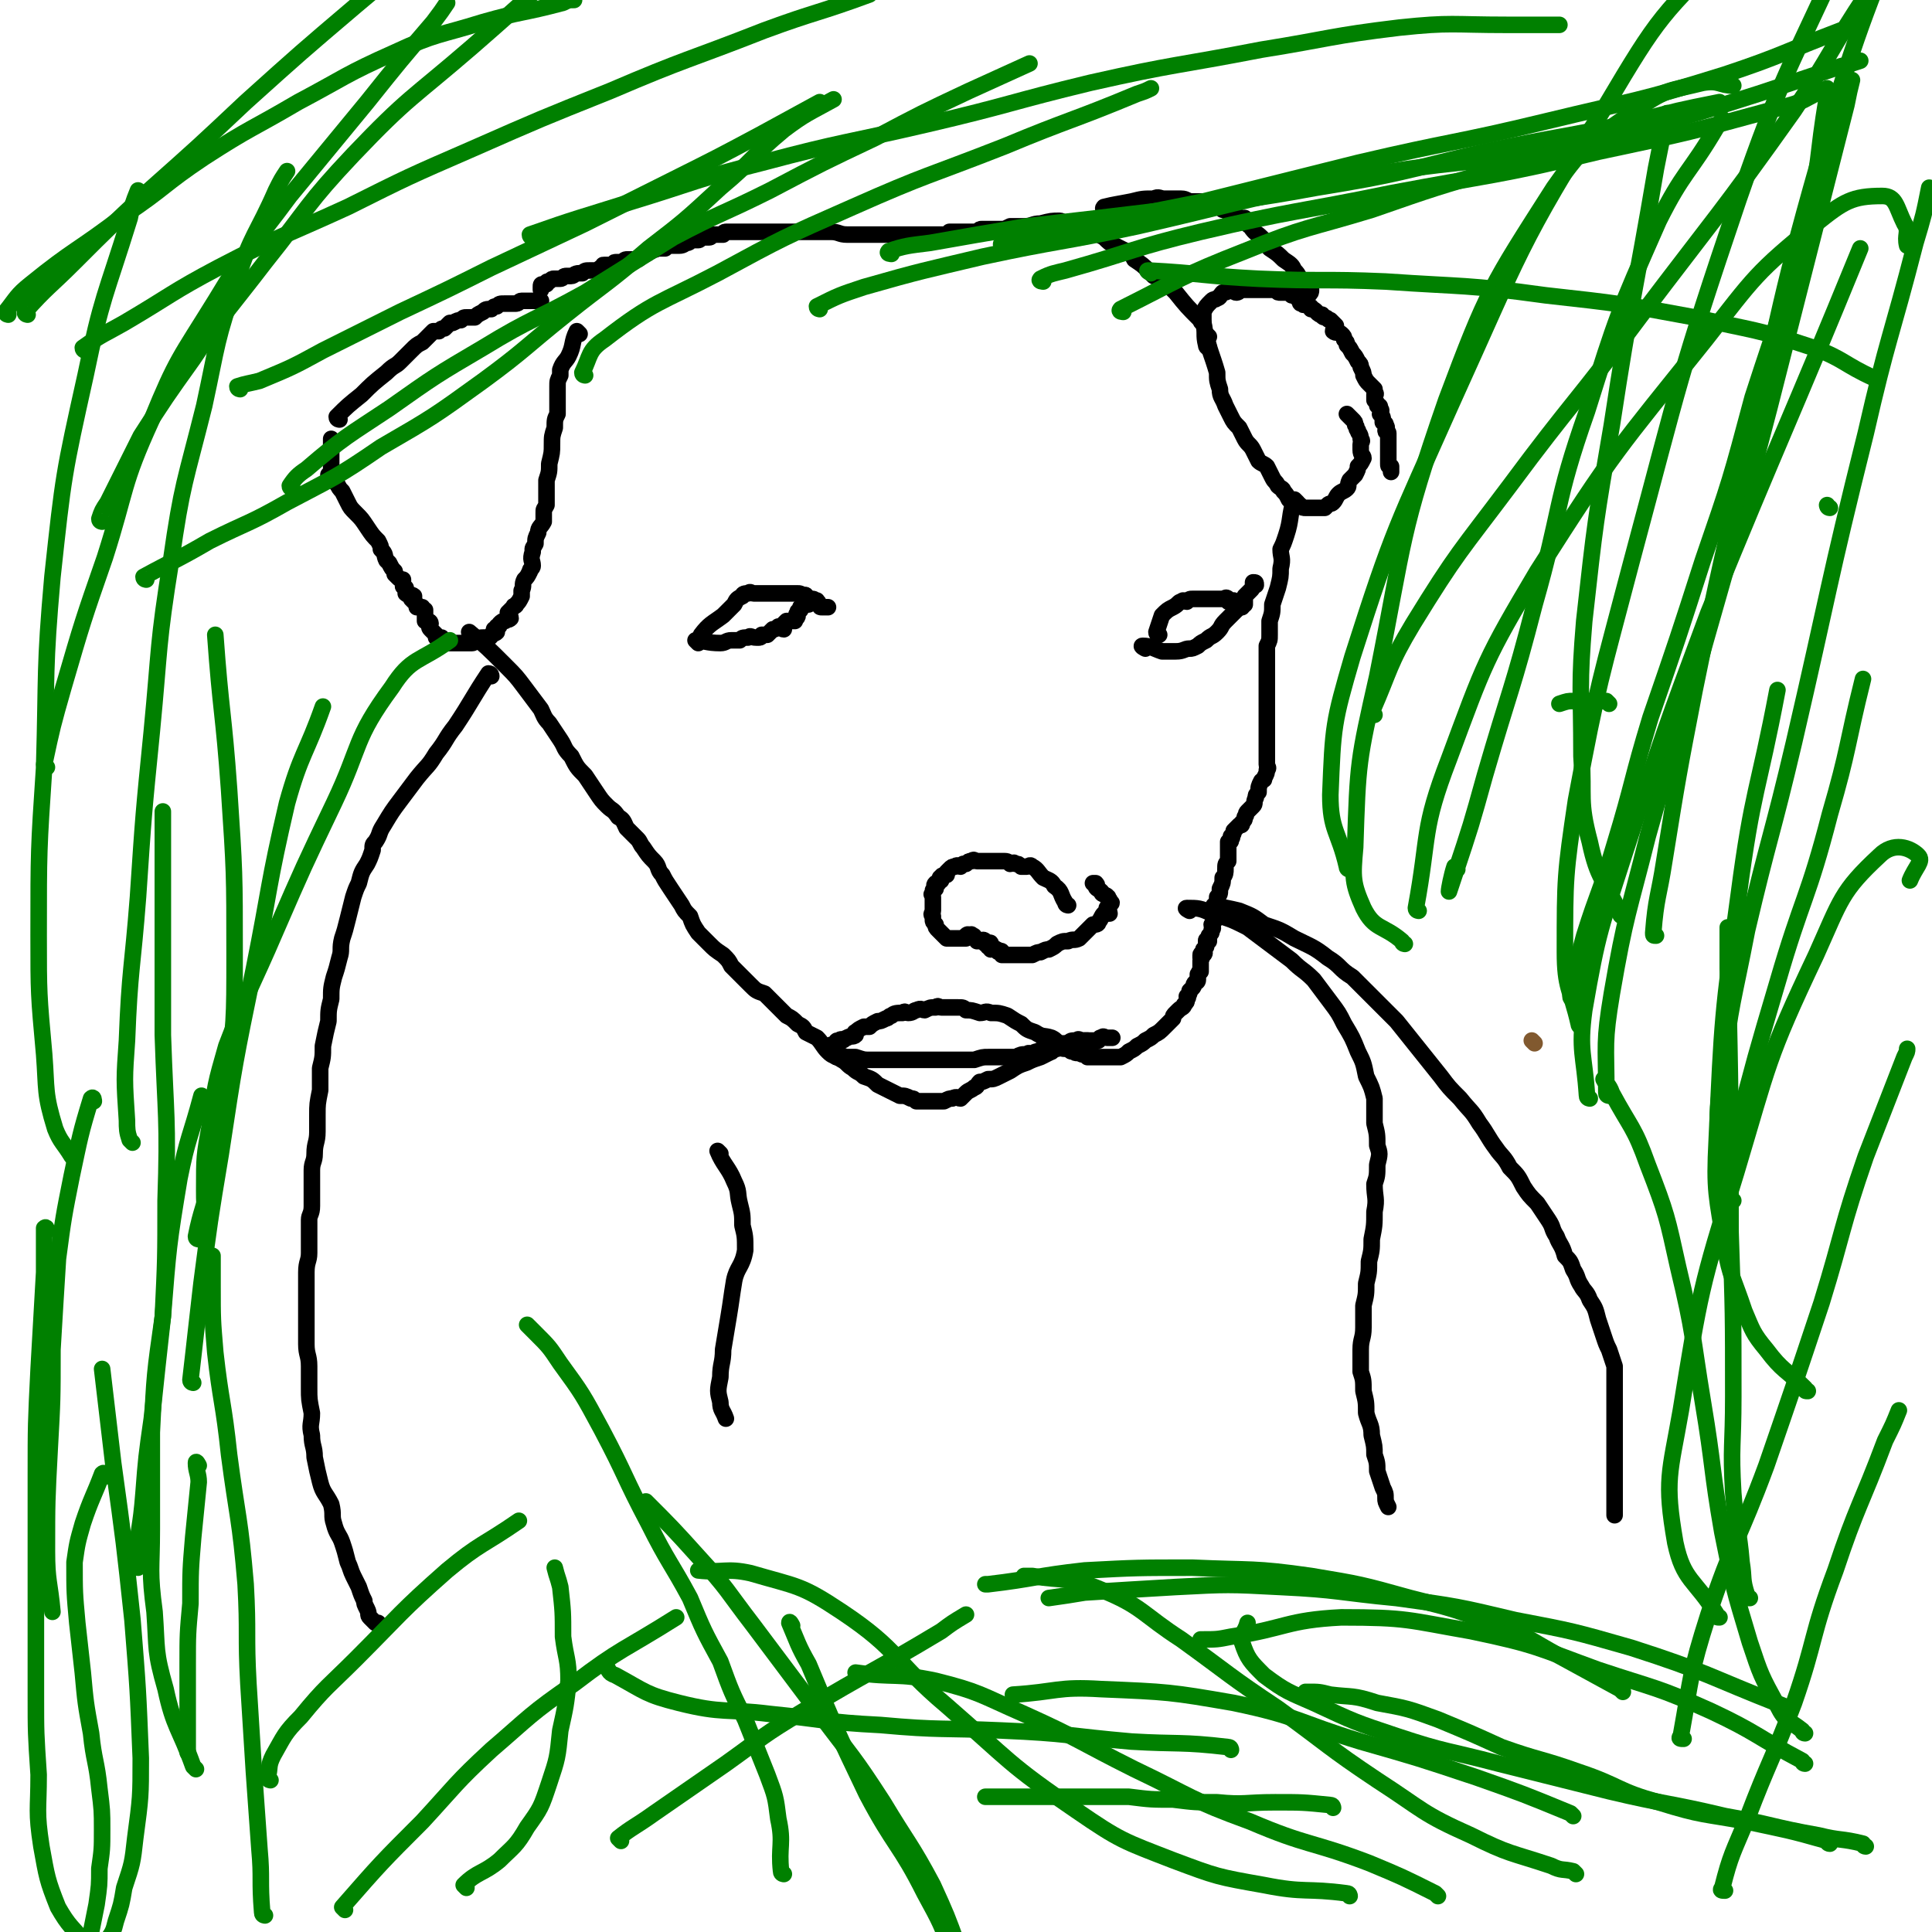 <svg viewBox='0 0 700 700' version='1.1' xmlns='http://www.w3.org/2000/svg' xmlns:xlink='http://www.w3.org/1999/xlink'><g fill='none' stroke='#81592F' stroke-width='6' stroke-linecap='round' stroke-linejoin='round'><path d='M556,378c0,0 -1,-1 -1,-1 '/></g>
<g fill='none' stroke='#000000' stroke-width='6' stroke-linecap='round' stroke-linejoin='round'><path d='M436,117c0,0 -1,0 -1,-1 -5,-5 -5,-5 -9,-10 -2,-2 -2,-2 -3,-3 -3,-2 -3,-2 -5,-3 -1,-1 -1,-1 -2,-2 -2,-2 -2,-2 -5,-4 -1,-2 -1,-2 -3,-3 -2,-1 -2,-1 -4,-2 -2,-1 -2,-1 -4,-3 -2,-1 -2,-1 -3,-2 -1,-1 -1,-1 -3,-1 -1,-1 -1,-1 -2,-2 '/><path d='M438,126c0,0 -1,0 -1,-1 -1,-4 0,-4 -1,-8 0,-2 0,-2 0,-4 1,-2 1,-2 3,-4 1,-1 1,0 2,-1 1,0 1,-1 2,-2 1,0 1,0 3,-1 1,0 1,1 2,1 1,0 1,-1 2,-1 0,0 0,0 1,0 2,0 2,0 3,0 1,0 1,0 2,0 1,0 1,0 2,0 1,0 1,0 2,0 1,0 1,0 2,0 1,1 1,1 2,1 1,0 1,0 2,0 1,0 1,0 2,1 1,0 1,0 2,1 0,0 0,0 1,1 0,1 0,1 1,1 0,1 1,0 1,0 1,0 1,0 1,1 1,0 1,0 1,1 1,0 1,0 2,1 1,1 1,1 2,1 0,1 1,1 1,1 1,0 1,1 2,1 1,1 1,1 2,2 0,1 -1,1 -1,2 1,1 2,0 3,1 1,1 1,1 1,2 1,1 1,1 1,2 1,1 1,1 2,3 1,1 1,1 2,3 1,1 1,1 1,2 1,2 1,2 1,3 1,2 1,2 2,3 1,1 1,1 2,2 0,1 0,1 0,1 1,1 0,1 0,1 0,1 0,1 0,2 1,1 1,1 1,2 1,0 1,0 1,1 1,1 0,1 0,2 1,1 1,1 1,2 0,0 0,0 0,1 1,1 1,0 1,1 1,1 0,2 0,2 0,1 1,0 1,1 0,0 0,1 0,1 0,1 0,1 0,2 0,0 0,0 0,1 0,1 0,1 0,1 0,1 0,1 0,2 0,1 0,1 0,2 0,0 0,0 0,1 0,0 0,0 0,0 0,1 0,1 0,1 0,1 0,1 1,1 0,1 0,1 0,2 '/><path d='M438,122c0,0 -1,-1 -1,-1 1,6 2,7 4,14 0,3 0,3 1,6 0,3 1,3 2,6 1,2 1,2 2,4 1,2 1,2 3,4 1,2 1,2 2,4 1,2 2,2 3,4 1,2 1,2 2,4 1,1 2,1 3,2 1,2 1,2 2,4 1,2 1,1 2,3 1,1 2,1 2,2 1,1 1,1 2,3 1,1 1,1 2,2 1,0 1,0 1,0 1,0 1,0 1,0 0,0 0,0 0,0 1,1 1,1 2,1 0,0 0,0 1,0 0,0 0,0 1,0 1,0 1,0 2,0 0,0 0,0 1,0 1,0 1,0 2,0 1,-1 1,-1 1,-1 1,-1 1,0 2,-1 1,-1 1,-2 2,-3 1,-1 2,-1 3,-2 1,-1 0,-1 1,-3 1,-1 1,-1 2,-2 1,-2 1,-2 1,-3 1,-1 1,-1 2,-3 0,-1 -1,-1 -1,-3 0,-1 0,-1 0,-2 0,-1 1,-1 0,-2 0,-2 -1,-2 -1,-3 -1,-1 0,-1 -1,-2 0,-1 0,-1 -1,-2 -1,-1 -1,-1 -2,-2 '/><path d='M401,76c0,0 -2,0 -1,-1 4,-1 5,-1 10,-2 4,-1 4,-1 8,-1 2,-1 2,0 4,0 3,0 3,0 6,0 2,0 2,1 4,1 1,0 2,0 3,0 1,0 1,0 2,1 2,0 2,0 3,1 2,0 2,0 3,1 1,0 1,0 2,1 1,0 1,0 2,0 1,1 1,1 2,2 1,0 1,0 2,0 1,1 0,2 2,3 2,3 2,2 4,4 2,2 2,2 3,4 3,2 3,2 5,4 3,2 3,2 4,4 1,1 1,1 2,3 1,1 1,1 2,3 1,1 1,0 2,1 0,1 0,1 -1,2 0,0 0,0 0,0 '/><path d='M210,121c0,0 -1,-1 -1,-1 -2,4 -1,5 -3,9 -1,2 -2,2 -3,5 0,1 0,1 0,2 -1,2 -1,2 -1,4 0,1 0,1 0,1 0,1 0,1 0,2 0,1 0,1 0,2 0,2 0,2 0,5 -1,2 -1,2 -1,5 -1,3 -1,3 -1,6 0,3 0,3 -1,7 0,3 0,3 -1,6 0,2 0,2 0,4 0,2 0,2 0,5 -1,2 -1,1 -1,3 0,2 0,2 0,3 -1,2 -2,2 -2,4 -1,2 -1,2 -1,4 -1,2 -1,1 -1,3 -1,3 0,3 0,5 0,1 -1,1 -1,2 -1,2 -1,2 -2,3 -1,2 0,2 -1,4 0,1 0,1 0,2 -1,2 -1,2 -2,3 0,1 -1,0 -1,1 -1,1 -1,1 -2,2 0,1 1,1 1,2 -1,1 -1,0 -2,1 -1,0 -1,0 -2,1 0,1 0,1 -1,1 0,1 -1,1 -1,1 0,1 1,1 1,1 -1,1 -1,0 -2,1 0,0 0,1 -1,1 -1,0 -1,0 -2,0 0,0 0,0 0,0 -1,0 -1,0 -2,1 0,0 0,-1 -1,0 0,0 0,1 -1,1 0,0 0,0 0,0 -1,0 -1,0 -2,0 -1,0 -1,0 -1,0 -1,0 -1,0 -2,0 0,0 0,0 0,0 -1,0 -1,0 -1,0 -1,0 -1,0 -1,0 -1,0 -1,0 -1,0 -1,0 -1,0 -1,0 -1,-1 -1,-1 -2,-1 0,-1 0,-1 0,-1 -1,0 -1,0 -2,0 0,-1 0,-1 0,-1 -1,-1 -1,-1 -1,-1 -1,-1 -1,-1 -1,-1 -1,-1 0,-1 0,-2 0,-1 -1,-1 -1,-1 -1,0 -1,0 -1,0 0,-1 0,-1 0,-1 0,-1 0,-1 0,-2 0,0 0,0 0,-1 -1,0 -1,-1 -1,-1 -1,0 -1,0 -2,0 0,0 0,0 0,-1 -1,-1 -1,-1 -2,-2 0,0 1,0 1,0 0,-1 0,-1 0,-1 -1,-1 -2,0 -3,-1 0,-1 0,-1 0,-2 -1,-1 -1,0 -1,-1 0,-1 0,-1 0,-2 -1,0 -1,0 -2,-1 0,0 0,0 -1,-1 0,0 0,0 0,-1 -1,-1 -1,-1 -2,-3 0,0 0,0 -1,-1 -1,-2 0,-2 -2,-4 0,-1 0,-1 -1,-3 -2,-2 -2,-2 -4,-5 -2,-3 -2,-3 -4,-5 -2,-2 -2,-2 -3,-4 -1,-2 -1,-2 -2,-4 -1,-1 -1,-1 -2,-3 0,0 -1,0 -1,-1 -1,-1 -1,-1 -2,-2 0,0 1,0 1,-1 0,0 0,0 0,-1 0,0 0,0 0,-1 0,-1 0,-1 0,-1 0,-1 0,-1 0,-2 0,-1 0,-1 0,-1 0,-1 0,-1 0,-2 0,0 0,0 0,-1 0,0 0,0 0,-1 0,0 0,0 0,0 0,-1 0,-1 0,-1 0,-1 0,-1 0,-1 '/><path d='M123,152c0,0 -1,0 -1,-1 4,-4 4,-4 9,-8 4,-4 4,-4 9,-8 3,-3 3,-2 5,-4 2,-2 2,-2 4,-4 2,-2 2,-2 4,-3 1,-1 1,-1 2,-2 1,-1 1,-1 2,-2 1,0 1,0 2,0 1,-1 1,-1 2,-1 1,-1 1,-1 2,-2 1,0 1,0 1,0 2,-1 2,-1 3,-1 1,-1 1,-1 2,-1 1,0 1,0 3,0 1,-1 1,-1 3,-2 1,-1 1,-1 3,-1 1,-1 1,-1 2,-1 1,-1 1,-1 3,-1 1,0 1,0 2,0 1,0 1,0 2,0 1,0 1,-1 2,-1 1,0 1,0 3,0 2,0 2,0 4,0 '/><path d='M385,81c0,0 0,-1 -1,-1 -3,0 -3,0 -7,1 -3,0 -3,1 -6,1 -2,0 -2,0 -4,0 0,0 0,0 -1,0 -2,1 -2,1 -3,1 -1,0 -1,0 -2,0 -1,0 -1,0 -3,0 -1,0 -1,0 -2,0 -1,0 -1,0 -2,1 -1,0 -1,0 -2,0 -1,0 -1,0 -2,0 -1,0 -1,0 -2,0 -1,0 -1,0 -2,0 -1,0 -1,0 -2,0 -1,1 -1,1 -2,1 -1,0 -1,0 -2,0 -1,0 -1,0 -2,0 -1,0 -1,0 -3,0 -1,0 -1,0 -2,0 -1,0 -1,0 -2,0 -1,0 -1,0 -3,0 -1,0 -1,0 -2,0 -2,0 -2,0 -3,0 -1,0 -1,0 -2,0 -2,0 -2,0 -3,0 -1,0 -1,0 -3,0 -2,0 -2,0 -4,0 -2,0 -2,0 -4,0 -3,0 -3,-1 -6,-1 -3,0 -3,0 -5,0 -3,0 -3,0 -6,0 -2,0 -2,0 -5,0 -1,0 -1,0 -3,0 -1,0 -1,0 -2,0 -1,0 -1,0 -2,0 -1,0 -1,0 -2,0 -1,0 -1,0 -2,0 -1,0 -1,0 -2,0 -1,0 -1,0 -2,0 0,0 0,0 -1,0 -1,0 -1,0 -2,0 0,0 0,0 0,0 -1,0 -1,0 -2,0 -1,0 -2,0 -2,0 -1,0 -1,1 -1,1 -1,0 -1,0 -2,0 -1,0 -1,0 -2,0 -1,0 0,1 -1,1 -1,0 -2,0 -3,0 -1,0 0,1 -1,1 -1,0 -1,0 -2,0 -1,0 -1,1 -2,1 0,0 0,0 0,0 -1,0 -1,1 -3,1 0,0 0,0 -1,0 -1,0 -1,0 -2,0 -1,0 -1,0 -2,1 -1,0 -1,0 -1,0 -1,0 -1,0 -2,0 -1,1 -1,0 -2,1 -1,0 -1,1 -2,1 -1,1 -1,0 -2,1 -1,0 0,1 -1,1 -1,0 -1,0 -2,0 -1,0 -1,0 -2,0 -1,0 -1,1 -2,1 -1,0 -1,0 -2,0 -1,0 0,1 -1,1 -1,0 -2,0 -3,0 -1,0 0,0 -1,1 -1,0 -1,1 -2,1 -1,0 -1,0 -2,0 -2,0 -2,0 -3,1 -1,0 -1,0 -1,0 -2,0 -2,1 -3,1 -1,0 -1,0 -2,0 -1,0 -1,1 -2,1 -1,0 -1,0 -2,0 -1,0 -1,0 -2,1 -1,0 -1,0 -1,1 -1,0 -1,0 -1,0 -1,0 -1,0 -1,1 0,0 0,0 0,1 '/><path d='M255,231c0,0 -1,0 -1,-1 3,-4 4,-4 8,-7 2,-2 2,-2 4,-4 1,-2 1,-2 3,-3 0,-1 1,-1 2,-1 1,-1 1,0 2,0 2,0 2,0 4,0 0,0 0,0 1,0 1,0 1,0 2,0 1,0 1,0 2,0 1,0 1,0 2,0 0,0 0,0 1,0 1,0 1,0 2,0 1,0 1,0 2,0 1,0 1,0 2,1 0,0 1,-1 1,0 1,0 0,1 1,1 0,1 0,0 1,0 1,0 1,0 1,1 1,0 1,-1 1,0 1,0 0,1 1,1 0,1 0,1 1,1 1,0 1,0 2,0 '/><path d='M253,233c0,0 -1,-1 -1,-1 3,0 4,1 9,1 2,0 2,-1 4,-1 1,0 1,0 3,0 1,-1 1,-1 3,-1 1,-1 1,0 3,0 0,0 1,0 1,0 1,0 1,-1 1,-1 1,0 1,0 2,0 1,-1 1,-1 2,-2 1,0 1,0 2,-1 1,0 1,1 2,1 0,-1 -1,-1 0,-2 0,0 0,0 1,-1 1,0 1,0 2,0 0,0 0,0 1,0 0,-1 1,-1 1,-2 0,0 -1,0 0,-1 0,-1 0,0 1,-1 0,0 0,-1 0,-1 1,0 1,0 1,-1 0,0 0,0 1,0 0,-1 0,0 1,0 1,-1 1,-1 3,-1 '/><path d='M420,230c0,0 -1,0 -1,-1 1,-3 1,-3 2,-6 2,-2 2,-2 4,-3 2,-1 2,-2 3,-2 1,-1 1,0 2,0 1,-1 1,-1 2,-1 1,0 1,0 1,0 1,0 1,0 2,0 0,0 0,0 1,0 0,0 0,0 1,0 1,0 1,0 2,0 0,0 0,0 1,0 0,0 0,0 1,0 1,0 1,0 1,0 1,0 1,0 1,0 1,0 1,-1 2,0 0,0 0,0 0,1 1,0 1,0 1,0 1,0 1,-1 1,0 1,0 0,1 0,1 1,0 1,0 2,0 0,0 0,1 0,1 1,0 1,0 1,0 '/><path d='M415,235c0,0 -2,-1 -1,-1 3,0 4,1 7,2 3,0 3,0 5,0 3,0 3,-1 5,-1 1,0 1,0 3,-1 1,-1 1,-1 3,-2 2,-2 2,-1 4,-3 2,-2 1,-2 3,-4 2,-2 2,-2 4,-4 1,-1 1,-1 3,-2 0,-2 0,-2 0,-3 1,-1 1,-1 2,-2 1,-1 1,-1 1,-2 0,0 0,-1 0,-1 1,0 1,0 1,1 '/><path d='M387,328c0,0 -1,0 -1,-1 -2,-3 -1,-4 -4,-6 -1,-2 -2,-2 -4,-3 -2,-2 -2,-3 -4,-4 -1,-1 -1,0 -2,0 -1,0 -1,0 -2,0 -1,-1 -1,-1 -2,-1 -1,-1 -1,0 -2,0 -1,-1 -1,-1 -3,-1 0,0 0,0 -1,0 0,0 0,0 -1,0 -1,0 -1,0 -2,0 -1,0 -1,0 -2,0 -2,0 -2,0 -3,0 -1,0 -1,-1 -2,0 -1,0 -1,0 -2,1 -1,0 -1,0 -1,0 -1,1 -1,1 -1,1 -1,0 -1,-1 -2,0 -1,0 -1,0 -2,1 0,0 0,0 -1,1 0,0 0,0 0,1 -1,0 -2,0 -2,1 -1,0 0,0 0,1 -1,0 -1,0 -1,1 -1,0 -1,0 -1,0 -1,1 0,1 0,2 -1,1 -1,0 -1,1 0,0 0,0 0,1 -1,0 0,0 0,1 0,0 0,0 0,1 0,1 0,1 0,2 0,1 0,1 0,2 0,1 -1,1 0,2 0,0 0,0 0,1 0,1 0,1 1,2 0,1 0,1 1,2 0,0 0,0 1,1 0,0 0,0 1,1 0,0 0,0 1,1 1,0 1,0 1,0 1,0 1,0 1,0 0,0 0,0 1,0 0,0 0,0 1,0 0,0 0,0 1,0 0,0 0,0 1,0 0,0 0,0 1,0 0,-1 0,-1 0,-1 1,-1 1,0 1,0 1,0 1,-1 1,0 1,0 1,0 1,1 1,0 1,0 1,1 1,0 1,0 1,0 1,0 1,-1 2,0 0,0 0,0 0,1 1,0 2,-1 2,0 0,0 -1,1 -1,1 1,0 1,0 1,1 1,0 1,-1 2,0 1,0 0,1 1,1 0,0 1,-1 1,0 1,0 0,1 0,1 1,0 1,0 2,0 1,0 1,0 2,0 0,0 0,0 1,0 0,0 0,0 1,0 1,0 1,0 2,0 1,0 1,0 3,0 2,-1 2,-1 3,-1 2,-1 2,-1 3,-1 2,-1 2,-1 3,-2 2,-1 2,-1 4,-1 2,-1 2,0 4,-1 1,-1 1,-1 2,-2 2,-2 2,-2 3,-3 1,0 2,0 2,-1 1,-1 1,-2 2,-3 0,0 1,0 2,0 0,-1 -1,-1 -1,-2 1,-1 1,0 1,-1 1,-1 1,-1 0,-1 0,-1 0,-1 0,-1 -1,-1 0,-1 -1,-1 0,-1 0,0 -1,-1 -1,0 -1,-1 -1,-1 -1,-1 -2,-1 -2,-2 0,0 1,0 0,-1 0,0 0,0 -1,0 '/><path d='M470,182c0,0 -1,-1 -1,-1 -2,6 -1,7 -3,13 -1,3 -1,3 -2,5 0,3 1,3 0,7 0,3 0,3 -1,7 -1,3 -1,3 -2,6 0,3 0,3 -1,6 0,2 0,2 0,5 0,2 0,2 -1,4 0,1 0,2 0,3 0,1 0,1 0,3 0,1 0,1 0,2 0,2 0,2 0,4 0,1 0,1 0,2 0,2 0,2 0,3 0,2 0,2 0,3 0,2 0,2 0,3 0,2 0,2 0,4 0,2 0,2 0,3 0,2 0,2 0,3 0,2 0,2 0,4 0,1 0,1 0,3 0,1 0,1 0,3 0,1 1,1 0,2 0,1 0,1 -1,3 0,1 0,0 -1,1 -1,2 -1,2 -1,4 -1,1 -1,1 -1,2 -1,2 0,2 -1,3 -1,1 -1,1 -2,2 -1,1 0,1 -1,2 0,1 0,1 -1,2 0,1 0,1 -1,1 -1,1 -1,1 -2,2 0,1 0,1 -1,2 0,0 1,0 0,1 0,1 0,1 -1,1 0,1 0,1 0,2 0,1 0,1 0,2 0,2 0,2 0,3 -1,1 -1,1 -1,3 0,1 0,2 -1,3 0,2 0,2 -1,4 0,2 0,2 -1,3 0,2 0,2 -1,5 0,1 1,1 0,3 0,1 0,1 -1,2 0,1 1,1 0,2 0,1 0,1 -1,2 0,1 0,1 0,2 -1,0 -1,-1 -1,0 0,0 0,0 0,1 0,1 0,1 0,1 -1,1 -1,1 -1,1 0,1 1,1 0,2 0,0 -1,-1 -1,0 0,0 0,0 0,1 1,0 0,0 0,1 0,1 0,1 0,2 0,0 0,0 0,1 0,0 0,0 0,0 0,0 0,0 0,1 -1,0 0,0 -1,1 0,1 0,1 0,2 0,1 -1,1 -1,1 -1,1 0,1 -1,2 0,0 0,0 -1,1 0,1 0,1 -1,2 0,0 1,0 0,1 0,1 0,1 -1,2 0,1 -1,1 -2,2 0,0 0,0 -1,1 -1,1 -1,1 -1,2 -2,2 -2,2 -3,3 -2,2 -2,2 -4,3 -1,1 -1,1 -3,2 -1,1 -1,1 -3,2 -1,1 -1,1 -3,2 -1,1 -1,1 -3,2 -1,0 -2,0 -4,0 0,0 0,0 -1,0 -2,0 -2,0 -3,0 -1,0 -1,0 -1,0 -2,0 -2,0 -3,0 -1,-1 -1,-1 -2,-1 -2,-1 -2,0 -3,-1 -1,0 -1,0 -2,-1 -2,-1 -2,-1 -3,-2 -2,-1 -1,-1 -3,-2 -3,-1 -3,0 -6,-2 -3,-1 -3,-1 -5,-3 -2,-1 -2,-1 -5,-3 -3,-1 -3,-1 -6,-1 -2,-1 -2,0 -4,0 -3,-1 -3,-1 -5,-1 -1,-1 -1,-1 -3,-1 -2,0 -2,0 -4,0 -1,0 -1,0 -2,0 -1,0 -1,-1 -2,0 -2,0 -2,0 -4,1 -1,0 -1,-1 -3,0 -1,0 -1,1 -3,1 -1,0 -1,-1 -2,0 -2,0 -3,0 -4,1 -1,0 -1,1 -2,1 -2,1 -2,1 -3,1 -2,1 -2,1 -3,2 -1,0 -1,0 -2,0 -2,1 -2,1 -3,2 -1,0 0,1 0,1 -1,1 -2,0 -3,1 -1,0 -1,1 -2,1 0,0 0,-1 -1,0 -1,0 -1,0 -1,1 -1,0 -1,0 -1,1 -1,0 -1,-1 -1,0 0,0 0,0 1,1 0,0 0,0 0,1 0,0 -1,0 0,1 0,0 0,0 1,1 0,0 1,0 1,0 1,0 1,-1 2,0 2,0 2,0 4,0 3,1 3,1 5,1 4,0 4,0 7,0 4,0 4,0 7,0 4,0 4,0 7,0 3,0 3,0 5,0 3,0 3,0 5,0 2,0 2,0 4,0 1,0 2,0 3,0 3,-1 3,-1 5,-1 2,0 2,0 3,0 2,0 2,0 4,0 2,0 2,0 3,0 2,-1 2,-1 4,-1 1,-1 1,0 2,0 1,-1 1,-1 2,-1 1,-1 1,0 2,0 2,0 2,0 3,0 1,-1 1,-1 2,-1 1,-1 1,0 3,0 1,-1 0,-1 1,-1 1,-1 1,0 2,0 1,-1 1,-1 2,-1 1,-1 1,-1 2,-1 1,0 1,0 2,0 2,0 2,0 3,0 1,-1 0,-1 1,-1 1,-1 1,0 2,0 0,0 0,0 1,0 0,0 0,0 1,0 '/><path d='M171,230c0,0 -1,-1 -1,-1 6,5 7,6 13,12 4,4 4,4 7,8 3,4 3,4 6,8 1,2 1,3 3,5 2,3 2,3 4,6 2,3 1,3 4,6 2,4 2,4 5,7 2,3 2,3 4,6 2,3 2,3 4,5 2,2 2,1 4,4 2,1 2,2 3,4 2,2 2,2 4,4 1,1 1,2 2,3 2,3 2,3 4,5 2,2 1,3 3,5 1,2 1,2 3,5 2,3 2,3 4,6 1,2 1,2 3,4 1,3 1,3 3,6 2,2 2,2 4,4 2,2 2,2 5,4 2,2 2,2 3,4 2,2 2,2 4,4 1,1 1,1 3,3 2,2 2,2 5,3 1,1 1,1 2,2 1,1 1,1 3,3 1,1 1,1 3,3 2,1 2,1 4,3 2,1 2,1 3,3 2,1 2,1 4,2 2,2 2,3 4,5 2,2 2,1 5,3 2,1 2,2 4,3 2,2 2,1 4,3 3,1 3,1 5,3 2,1 2,1 4,2 2,1 2,1 4,2 2,0 2,0 4,1 1,0 1,0 2,1 2,0 2,0 3,0 2,0 2,0 3,0 1,0 1,0 2,0 1,0 1,0 2,0 2,-1 2,-1 3,-1 2,-1 2,0 3,0 1,-1 1,-1 2,-2 1,-1 2,-1 3,-2 1,0 1,-1 2,-2 1,0 1,0 3,-1 2,0 2,0 4,-1 2,-1 2,-1 4,-2 3,-2 3,-2 6,-3 2,-1 2,-1 5,-2 2,-1 2,-1 4,-2 1,-1 1,-1 3,-2 1,-1 1,-1 3,-1 1,-1 1,-1 3,-1 1,-1 1,0 2,0 0,0 0,0 1,0 1,0 1,0 1,0 '/><path d='M178,245c0,0 0,-1 -1,-1 -6,9 -6,10 -12,19 -4,5 -3,5 -7,10 -3,5 -3,4 -7,9 -3,4 -3,4 -6,8 -3,4 -3,4 -6,9 -2,3 -1,3 -3,6 -1,1 -1,1 -1,3 -1,3 -1,3 -2,5 -2,3 -2,3 -3,7 -1,2 -1,2 -2,5 -1,4 -1,4 -2,8 -1,4 -1,4 -2,7 -1,4 0,4 -1,7 -1,4 -1,4 -2,7 -1,4 -1,4 -1,8 -1,4 -1,4 -1,8 -1,4 -1,4 -2,9 0,4 0,4 -1,8 0,4 0,4 0,8 -1,5 -1,5 -1,9 0,3 0,3 0,6 0,4 -1,4 -1,8 0,3 -1,3 -1,6 0,3 0,3 0,7 0,3 0,3 0,6 0,3 -1,3 -1,5 0,3 0,3 0,6 0,3 0,3 0,6 0,3 -1,3 -1,7 0,3 0,3 0,7 0,2 0,2 0,5 0,3 0,3 0,7 0,3 0,3 0,7 0,4 1,4 1,8 0,4 0,4 0,8 0,4 0,4 1,9 0,4 -1,4 0,8 0,4 1,4 1,8 1,5 1,5 2,9 1,4 2,4 4,8 1,4 0,4 1,7 1,4 2,4 3,7 1,3 1,3 2,7 1,2 1,3 2,5 1,2 1,2 2,4 1,3 1,3 2,5 0,1 0,1 1,3 1,2 0,2 1,3 1,1 1,1 2,2 1,0 1,0 1,0 '/><path d='M261,418c0,0 -1,-1 -1,-1 2,5 4,6 6,11 2,4 1,4 2,8 1,4 1,4 1,8 1,4 1,4 1,9 -1,6 -3,6 -4,11 -1,6 -1,7 -2,13 -1,6 -1,6 -2,12 0,5 -1,5 -1,10 -1,5 -1,5 0,9 0,3 1,3 2,6 '/><path d='M431,330c0,0 -2,-1 -1,-1 4,0 5,0 9,2 7,2 7,2 13,5 4,3 4,3 8,6 4,3 4,3 8,6 4,4 4,3 8,7 3,4 3,4 6,8 3,4 3,4 5,8 3,5 3,5 5,10 2,4 2,4 3,9 2,4 2,4 3,8 0,4 0,5 0,9 1,4 1,4 1,8 1,3 1,3 0,7 0,4 0,4 -1,7 0,5 1,5 0,10 0,5 0,5 -1,10 0,4 0,4 -1,8 0,4 0,4 -1,8 0,4 0,4 -1,8 0,4 0,4 0,8 0,4 -1,4 -1,8 0,4 0,4 0,8 1,3 1,3 1,7 1,4 1,4 1,8 1,4 2,4 2,8 1,4 1,4 1,7 1,3 1,3 1,6 1,3 1,3 2,6 1,2 1,2 1,4 0,1 0,1 1,3 0,0 0,0 0,0 '/><path d='M441,329c0,0 -2,-1 -1,-1 4,1 5,1 9,2 5,2 5,2 9,5 6,2 6,2 11,5 6,3 7,3 12,7 5,3 4,4 9,7 4,4 4,4 8,8 4,4 4,4 8,8 4,5 4,5 8,10 4,5 4,5 8,10 3,4 3,4 7,8 4,5 4,4 7,9 3,4 3,5 6,9 2,3 3,3 5,7 3,3 3,3 5,7 2,3 2,3 5,6 2,3 2,3 4,6 2,3 1,3 3,6 1,3 2,3 3,7 2,2 2,2 3,5 2,3 1,3 3,6 1,2 2,2 3,5 2,3 2,3 3,7 1,3 1,3 2,6 1,3 1,3 2,5 1,3 1,3 2,6 0,1 0,1 0,3 0,3 0,3 0,5 0,3 0,3 0,5 0,3 0,3 0,6 0,3 0,3 0,6 0,3 0,3 0,6 0,3 0,3 0,5 0,3 0,3 0,5 0,2 0,2 0,4 0,1 0,1 0,2 0,1 0,1 0,2 0,1 0,1 0,2 0,0 0,0 0,1 0,0 0,0 0,1 0,0 0,0 0,1 0,0 0,0 0,0 '/></g>
<g fill='none' stroke='#008000' stroke-width='6' stroke-linecap='round' stroke-linejoin='round'><path d='M169,684c0,0 -1,-1 -1,-1 5,-5 7,-4 13,-9 5,-5 6,-5 10,-12 5,-7 5,-7 8,-16 3,-9 3,-9 4,-19 2,-9 2,-9 3,-18 0,-8 -1,-8 -2,-16 0,-9 0,-9 -1,-18 -1,-4 -1,-3 -2,-7 '/><path d='M284,679c0,0 -1,0 -1,-1 -1,-9 1,-10 -1,-19 -1,-8 -1,-8 -4,-16 -4,-10 -4,-10 -8,-20 -5,-10 -5,-10 -9,-21 -6,-11 -6,-11 -11,-23 -7,-13 -8,-13 -15,-27 -9,-17 -8,-17 -17,-34 -7,-13 -7,-13 -15,-24 -4,-6 -4,-6 -9,-11 -2,-2 -2,-2 -3,-3 '/><path d='M235,545c0,0 -1,-1 -1,-1 9,9 10,10 19,20 11,12 10,12 20,25 12,16 12,16 24,32 12,16 12,15 23,32 9,15 10,15 18,30 5,11 5,11 9,22 2,5 2,5 3,11 0,1 0,1 0,3 '/><path d='M287,589c0,0 -1,-2 -1,-1 3,7 3,8 7,15 10,24 10,24 21,47 10,19 12,18 21,36 6,11 6,11 10,22 1,4 0,4 1,8 '/><path d='M72,531c0,0 -1,-2 -1,-1 0,3 1,4 1,7 -1,10 -1,10 -2,20 -1,12 -1,12 -1,24 -1,11 -1,11 -1,22 0,15 0,15 0,31 0,1 0,1 0,1 '/><path d='M34,399c0,0 0,-2 -1,-1 -4,13 -4,14 -7,28 -3,15 -3,15 -5,30 -1,16 -1,16 -2,33 0,18 0,18 -1,36 -1,19 -1,19 -1,37 0,11 1,11 2,22 '/><path d='M17,446c0,0 0,-2 -1,-1 0,7 0,8 0,16 -1,17 -1,17 -2,35 -1,20 -1,20 -1,39 0,20 0,20 0,41 0,19 0,19 0,38 0,14 0,14 1,29 0,13 -1,13 1,26 2,11 2,12 6,22 4,7 5,7 10,13 2,2 3,2 5,3 '/><path d='M38,535c0,0 0,-2 -1,-1 -3,8 -4,9 -7,18 -2,7 -2,7 -3,14 0,11 0,11 1,22 1,9 1,9 2,18 1,11 1,11 3,22 1,10 2,10 3,20 1,8 1,8 1,15 0,7 0,7 -1,14 0,6 0,6 -1,13 -1,5 -1,5 -2,10 -1,3 -2,3 -2,6 -1,3 -1,3 -1,6 0,0 0,1 0,1 0,1 0,0 1,-1 1,-1 1,-1 3,-2 2,-3 2,-3 4,-6 3,-4 3,-4 4,-8 2,-6 2,-6 3,-12 3,-9 3,-9 4,-18 2,-15 2,-15 2,-29 -1,-25 -1,-25 -3,-50 -3,-28 -3,-28 -7,-57 -2,-17 -2,-17 -4,-34 '/><path d='M96,694c0,0 -1,0 -1,-1 -1,-12 0,-12 -1,-23 -1,-14 -1,-14 -2,-28 -1,-16 -1,-16 -2,-32 -1,-18 0,-18 -1,-36 -2,-24 -3,-24 -6,-47 -2,-19 -3,-19 -5,-37 -1,-12 -1,-12 -1,-24 0,-5 0,-5 0,-11 '/><path d='M71,641c0,0 0,0 -1,-1 -5,-14 -7,-14 -10,-28 -4,-14 -3,-14 -4,-28 -2,-15 -1,-15 -1,-30 0,-18 0,-18 0,-35 1,-21 1,-21 4,-42 2,-25 2,-26 6,-50 3,-15 4,-15 8,-30 '/><path d='M50,568c0,0 -1,0 -1,-1 1,-13 2,-13 3,-26 1,-13 1,-13 3,-27 2,-19 2,-19 4,-37 1,-21 1,-21 1,-42 1,-30 0,-30 -1,-60 0,-26 0,-26 0,-53 0,-14 0,-14 0,-28 '/><path d='M70,501c0,0 -1,0 -1,-1 2,-17 2,-18 4,-35 3,-23 3,-23 7,-47 5,-33 5,-33 12,-67 6,-30 5,-30 12,-60 5,-18 7,-18 13,-35 '/><path d='M76,442c0,0 0,0 -1,-1 -1,-5 -1,-5 -1,-10 0,-12 0,-12 2,-23 2,-15 2,-15 6,-29 8,-21 9,-21 18,-42 10,-23 10,-23 21,-46 10,-21 7,-23 21,-42 7,-11 10,-9 21,-17 '/><path d='M72,449c0,0 -1,0 -1,-1 2,-10 3,-10 5,-20 4,-17 4,-17 6,-34 3,-24 3,-24 3,-48 0,-30 0,-30 -2,-60 -2,-28 -3,-28 -5,-56 '/><path d='M27,420c0,0 0,0 -1,-1 -3,-5 -4,-5 -6,-10 -4,-13 -3,-14 -4,-27 -2,-22 -2,-22 -2,-43 0,-31 0,-31 2,-61 1,-35 0,-35 3,-69 4,-37 4,-37 12,-73 6,-29 7,-28 16,-57 1,-5 1,-5 3,-10 '/><path d='M48,414c0,0 0,0 -1,-1 -1,-3 -1,-4 -1,-7 -1,-15 -1,-15 0,-29 1,-26 2,-26 4,-52 2,-30 2,-30 5,-60 3,-31 2,-31 7,-62 4,-28 5,-28 12,-56 5,-23 4,-23 12,-46 5,-16 7,-16 14,-32 2,-4 2,-4 4,-7 '/><path d='M17,278c0,0 -1,0 -1,-1 3,-14 3,-14 7,-28 7,-24 7,-24 15,-47 8,-25 6,-26 17,-50 9,-22 10,-22 23,-43 12,-20 13,-19 27,-38 14,-17 14,-17 28,-34 12,-15 12,-15 24,-29 3,-4 3,-4 5,-7 '/><path d='M37,189c0,0 -1,0 -1,-1 1,-3 1,-3 3,-6 6,-12 6,-12 12,-24 9,-14 9,-14 19,-28 12,-18 13,-18 26,-35 16,-20 15,-21 32,-39 20,-21 21,-20 43,-39 23,-20 22,-20 45,-39 14,-11 15,-10 29,-20 '/><path d='M31,127c0,0 -1,0 -1,-1 7,-5 8,-5 15,-9 17,-10 17,-11 34,-20 23,-12 23,-11 47,-22 22,-11 22,-11 45,-21 25,-11 25,-11 50,-21 28,-12 28,-11 56,-22 19,-7 19,-6 38,-13 '/><path d='M10,114c0,0 -1,0 -1,-1 8,-9 9,-9 18,-18 13,-13 13,-13 27,-26 18,-16 18,-16 35,-32 20,-18 20,-18 40,-35 19,-16 19,-16 39,-31 11,-8 12,-7 25,-15 '/><path d='M3,114c0,0 -1,0 -1,-1 4,-5 4,-6 9,-10 16,-13 17,-12 34,-25 15,-10 14,-11 29,-21 17,-11 17,-10 34,-20 17,-9 17,-10 35,-18 15,-7 16,-6 32,-11 14,-4 14,-3 29,-7 2,-1 2,-1 4,-1 '/><path d='M87,141c0,0 -1,0 -1,-1 3,-1 4,-1 8,-2 12,-5 12,-5 23,-11 14,-7 14,-7 28,-14 17,-8 17,-8 33,-16 17,-8 17,-8 34,-16 16,-8 16,-8 32,-16 16,-8 16,-8 31,-16 11,-6 11,-6 22,-12 '/><path d='M53,210c0,0 -1,0 -1,-1 11,-6 12,-6 24,-13 14,-7 14,-6 28,-14 17,-9 18,-9 34,-20 19,-11 19,-11 37,-24 15,-11 15,-12 30,-24 15,-12 15,-11 30,-24 13,-10 13,-10 26,-22 12,-10 11,-11 23,-21 8,-6 9,-6 18,-11 '/><path d='M106,177c0,0 -1,0 -1,-1 2,-3 3,-4 6,-6 14,-12 15,-12 30,-22 17,-12 17,-12 34,-22 18,-11 19,-10 37,-20 16,-10 16,-10 32,-20 17,-9 17,-8 35,-17 19,-10 19,-10 38,-19 17,-9 17,-9 34,-17 11,-5 11,-5 22,-10 '/><path d='M212,136c0,0 -1,0 -1,-1 3,-6 2,-8 8,-12 18,-14 20,-13 41,-24 24,-13 24,-13 49,-24 27,-12 27,-11 55,-22 24,-10 24,-9 48,-19 3,-1 3,-1 5,-2 '/><path d='M193,86c0,0 -1,0 -1,-1 17,-6 18,-6 37,-12 23,-7 23,-8 47,-14 30,-8 30,-7 60,-14 30,-7 30,-8 59,-15 31,-7 31,-6 62,-12 25,-4 25,-5 50,-8 19,-2 19,-1 39,-1 10,0 10,0 19,0 '/><path d='M297,112c0,0 -1,0 -1,-1 8,-4 8,-4 17,-7 21,-6 22,-6 43,-11 28,-6 28,-5 56,-11 35,-8 35,-9 71,-16 27,-5 27,-5 54,-8 22,-4 22,-3 44,-6 9,-2 9,-3 17,-5 '/><path d='M323,92c0,0 -2,0 -1,-1 6,-2 7,-2 15,-3 17,-3 17,-3 35,-6 26,-3 26,-3 51,-6 27,-4 27,-3 54,-8 31,-5 31,-6 61,-13 28,-6 28,-5 55,-11 15,-4 15,-4 30,-7 '/><path d='M378,102c0,0 -2,0 -1,-1 4,-2 5,-2 9,-3 25,-7 24,-8 49,-14 34,-8 35,-7 69,-14 37,-7 38,-6 75,-15 33,-7 33,-7 66,-16 9,-2 8,-3 17,-7 '/><path d='M407,113c0,0 -2,0 -1,-1 22,-11 22,-12 45,-21 22,-9 23,-8 46,-15 23,-8 23,-8 47,-15 25,-8 25,-7 49,-14 22,-6 22,-6 44,-13 15,-5 15,-5 30,-10 4,-1 4,-1 7,-2 '/><path d='M364,89c0,0 -2,0 -1,-1 11,-3 12,-3 23,-5 25,-5 25,-5 50,-10 28,-7 28,-7 56,-14 34,-8 35,-7 68,-15 33,-8 33,-7 65,-17 21,-7 21,-8 42,-16 1,0 1,0 2,-1 '/><path d='M417,99c0,0 -2,-1 -1,-1 19,1 20,2 40,3 23,1 23,0 46,1 29,2 29,1 58,5 27,3 27,3 54,8 22,5 22,4 43,11 11,4 11,6 22,11 '/><path d='M588,332c0,0 -1,0 -1,-1 -6,-13 -8,-12 -11,-26 -4,-15 -2,-16 -3,-31 0,-25 -1,-25 1,-49 4,-36 4,-36 10,-71 7,-46 8,-46 16,-93 2,-10 2,-10 4,-20 '/><path d='M528,315c0,0 -1,-1 -1,-1 -1,3 -2,8 -2,9 0,0 1,-3 2,-6 6,-18 6,-18 11,-36 9,-31 10,-31 18,-62 10,-35 7,-36 19,-70 11,-35 11,-35 26,-69 9,-18 11,-17 21,-34 1,-1 1,-1 2,-3 '/><path d='M509,342c0,0 -1,0 -1,-1 -7,-6 -10,-4 -14,-12 -4,-9 -4,-11 -3,-22 1,-31 1,-31 8,-62 10,-50 8,-51 25,-100 15,-40 16,-41 39,-77 12,-17 14,-17 31,-29 10,-7 11,-6 23,-9 6,-1 6,1 11,1 '/><path d='M489,315c0,0 -1,0 -1,-1 -3,-13 -6,-13 -6,-26 1,-25 1,-26 8,-50 15,-47 16,-47 36,-92 25,-55 24,-57 56,-108 19,-32 20,-33 47,-59 11,-10 14,-8 28,-14 2,-1 3,0 5,0 '/><path d='M583,397c0,0 -1,0 -1,-1 0,-18 -1,-18 2,-36 5,-29 6,-29 13,-57 10,-36 11,-35 21,-71 12,-42 12,-42 23,-84 14,-55 14,-55 28,-110 1,-5 1,-5 2,-9 '/><path d='M600,339c-1,0 -1,0 -1,-1 1,-13 2,-13 4,-26 5,-31 5,-31 11,-62 8,-39 8,-39 17,-78 15,-62 13,-62 31,-124 14,-48 17,-48 33,-95 '/><path d='M573,372c0,0 -1,0 -1,-1 -3,-13 -5,-13 -5,-26 0,-27 0,-28 4,-55 8,-43 9,-44 20,-86 18,-67 17,-67 39,-132 16,-46 18,-46 38,-90 5,-11 11,-14 13,-21 1,-2 -3,1 -7,2 '/><path d='M498,259c0,0 -1,0 -1,-1 7,-16 6,-17 15,-32 16,-26 17,-26 35,-50 23,-31 24,-30 47,-61 28,-37 29,-37 56,-75 14,-21 13,-22 27,-43 '/><path d='M570,362c0,0 -1,0 -1,-1 2,-11 2,-11 5,-22 5,-16 6,-16 11,-33 7,-23 6,-23 13,-46 10,-29 10,-29 19,-57 10,-29 10,-29 18,-59 10,-31 11,-31 19,-63 6,-23 4,-23 8,-46 '/><path d='M628,435c-1,0 -1,0 -1,-1 -2,-7 -3,-7 -4,-14 -1,-16 -1,-16 1,-31 3,-26 4,-26 9,-52 8,-34 9,-34 17,-68 13,-56 12,-56 26,-112 8,-35 9,-34 18,-69 3,-10 3,-10 5,-20 '/><path d='M628,425c-1,0 -1,0 -1,-1 0,-7 0,-7 2,-14 7,-27 7,-27 15,-54 9,-31 11,-30 19,-61 7,-24 6,-25 12,-49 '/><path d='M576,398c0,0 -1,0 -1,-1 -1,-15 -3,-16 -1,-31 5,-29 6,-30 15,-58 14,-43 14,-43 30,-86 27,-66 28,-66 55,-132 '/><path d='M514,330c0,0 -1,0 -1,-1 5,-27 2,-28 12,-54 13,-35 13,-36 32,-68 28,-44 29,-44 61,-84 18,-23 18,-24 40,-42 10,-8 13,-10 24,-10 5,0 5,4 8,10 2,3 0,4 1,8 '/><path d='M610,630c-1,0 -2,0 -1,-1 4,-22 3,-22 10,-44 9,-27 11,-27 21,-54 10,-29 10,-29 20,-59 8,-26 7,-27 16,-53 7,-18 7,-18 14,-36 1,-2 1,-2 1,-3 '/><path d='M625,685c-1,0 -2,0 -1,-1 3,-12 4,-13 9,-25 8,-21 9,-21 17,-42 8,-23 6,-24 15,-48 8,-24 9,-23 18,-47 3,-6 3,-6 5,-11 '/><path d='M571,679c0,0 -1,-1 -1,-1 -4,-1 -4,0 -8,-2 -15,-5 -15,-4 -29,-11 -18,-8 -17,-9 -34,-20 -18,-12 -18,-13 -36,-26 -18,-12 -17,-12 -35,-25 -14,-9 -14,-12 -29,-18 -12,-5 -13,-3 -25,-5 -1,0 -1,0 -3,0 '/><path d='M521,687c0,0 -1,-1 -1,-1 -12,-6 -12,-6 -24,-11 -21,-8 -22,-6 -43,-15 -22,-8 -21,-9 -42,-19 -20,-10 -20,-11 -40,-20 -16,-7 -16,-8 -32,-12 -14,-3 -15,-1 -29,-3 '/><path d='M446,634c0,0 0,-1 -1,-1 -17,-2 -18,-1 -35,-2 -23,-2 -23,-3 -47,-4 -22,-1 -22,0 -44,-2 -20,-1 -20,-2 -40,-4 -16,-2 -17,0 -33,-4 -12,-3 -12,-4 -23,-10 -3,-1 -2,-2 -4,-4 '/><path d='M489,687c0,0 0,-1 -1,-1 -15,-2 -15,0 -30,-3 -17,-3 -17,-3 -33,-9 -18,-7 -19,-7 -35,-18 -25,-17 -24,-18 -47,-38 -19,-16 -17,-20 -38,-34 -15,-10 -16,-9 -33,-14 -9,-2 -10,0 -19,-1 '/><path d='M483,655c0,0 0,-1 -1,-1 -10,-1 -10,-1 -20,-1 -11,0 -11,1 -21,0 -8,0 -8,0 -16,-1 -8,0 -8,0 -16,-1 -12,0 -12,0 -24,0 -14,0 -14,0 -27,0 0,0 0,0 -1,0 '/><path d='M570,658c0,0 -1,-1 -1,-1 -17,-7 -17,-7 -34,-13 -21,-7 -21,-7 -42,-13 -23,-7 -22,-9 -46,-14 -23,-4 -24,-4 -48,-5 -16,-1 -16,1 -32,2 '/><path d='M588,613c0,0 -1,-1 -1,-1 -11,-6 -11,-6 -22,-12 -11,-6 -11,-7 -22,-11 -16,-6 -16,-6 -32,-10 -18,-5 -18,-5 -36,-8 -21,-3 -21,-2 -43,-3 -20,0 -20,0 -39,1 -18,2 -18,3 -35,5 0,0 0,0 -1,0 '/><path d='M654,639c-1,0 -1,-1 -1,-1 -17,-9 -16,-10 -33,-18 -20,-9 -20,-8 -41,-15 -22,-8 -22,-9 -46,-14 -23,-4 -23,-5 -47,-5 -20,1 -20,4 -40,7 -5,1 -5,1 -11,1 '/><path d='M654,628c-1,0 -1,-1 -1,-1 -5,-4 -6,-3 -9,-9 -6,-11 -6,-11 -10,-23 -6,-20 -6,-20 -10,-40 -4,-23 -3,-23 -7,-47 -4,-24 -3,-24 -9,-49 -4,-18 -4,-19 -11,-37 -5,-14 -6,-13 -13,-26 -1,-3 -2,-3 -3,-5 '/><path d='M634,579c-1,0 -1,0 -1,-1 -2,-6 -1,-6 -2,-12 -1,-12 -2,-12 -3,-25 -1,-17 0,-17 0,-35 0,-30 0,-30 -1,-60 0,-48 0,-48 -1,-95 0,-8 0,-8 0,-15 '/><path d='M583,255c0,0 -1,-1 -1,-1 -6,0 -6,0 -12,0 -2,0 -2,0 -5,1 '/><path d='M655,504c-1,0 -1,0 -1,-1 -7,-7 -8,-6 -14,-14 -5,-6 -5,-7 -8,-14 -4,-12 -5,-12 -7,-23 -3,-19 -4,-20 -3,-39 2,-44 2,-45 8,-89 5,-38 7,-37 14,-74 '/><path d='M663,184c-1,0 -1,-1 -1,-1 '/><path d='M623,586c-1,0 -1,0 -1,-1 -8,-13 -12,-12 -15,-26 -4,-23 -2,-25 2,-48 7,-43 7,-44 20,-86 12,-40 11,-41 29,-79 9,-20 9,-23 23,-36 5,-5 11,-3 14,0 2,2 -1,4 -3,9 '/><path d='M663,668c-1,0 -1,-1 -1,-1 -14,-4 -15,-4 -29,-7 -16,-3 -16,-2 -32,-7 -15,-4 -14,-6 -29,-11 -14,-5 -14,-4 -28,-9 -11,-5 -11,-5 -23,-10 -11,-4 -11,-4 -22,-6 -9,-3 -9,-2 -17,-3 -4,-1 -4,-1 -8,-1 0,0 0,0 -1,0 '/><path d='M676,669c-1,0 -1,-1 -1,-1 -8,-2 -8,-1 -16,-3 -17,-3 -17,-4 -34,-7 -21,-5 -21,-4 -42,-9 -20,-5 -20,-5 -40,-10 -19,-5 -19,-4 -37,-10 -15,-5 -15,-5 -30,-12 -9,-4 -10,-4 -18,-10 -5,-5 -6,-6 -8,-12 -1,-3 1,-3 2,-7 '/><path d='M647,619c-1,0 -1,-1 -1,-1 -28,-11 -27,-12 -55,-21 -21,-6 -21,-6 -42,-10 -21,-5 -21,-5 -43,-8 -21,-2 -21,-3 -42,-4 -19,-1 -19,-1 -38,0 -17,1 -17,1 -33,2 -6,1 -6,1 -13,2 '/><path d='M98,645c0,0 -1,0 -1,-1 1,-4 0,-4 2,-8 4,-7 4,-8 10,-14 9,-11 10,-11 20,-21 16,-16 16,-17 33,-32 12,-10 13,-9 26,-18 '/><path d='M125,692c0,0 -1,-1 -1,-1 14,-16 14,-16 29,-31 12,-13 12,-14 25,-26 14,-12 14,-13 30,-24 17,-13 18,-12 37,-24 '/><path d='M225,667c0,0 -1,-1 -1,-1 5,-4 6,-4 13,-9 13,-9 13,-9 26,-18 14,-10 13,-10 28,-19 25,-15 25,-14 50,-29 4,-3 4,-3 9,-6 '/></g>
</svg>